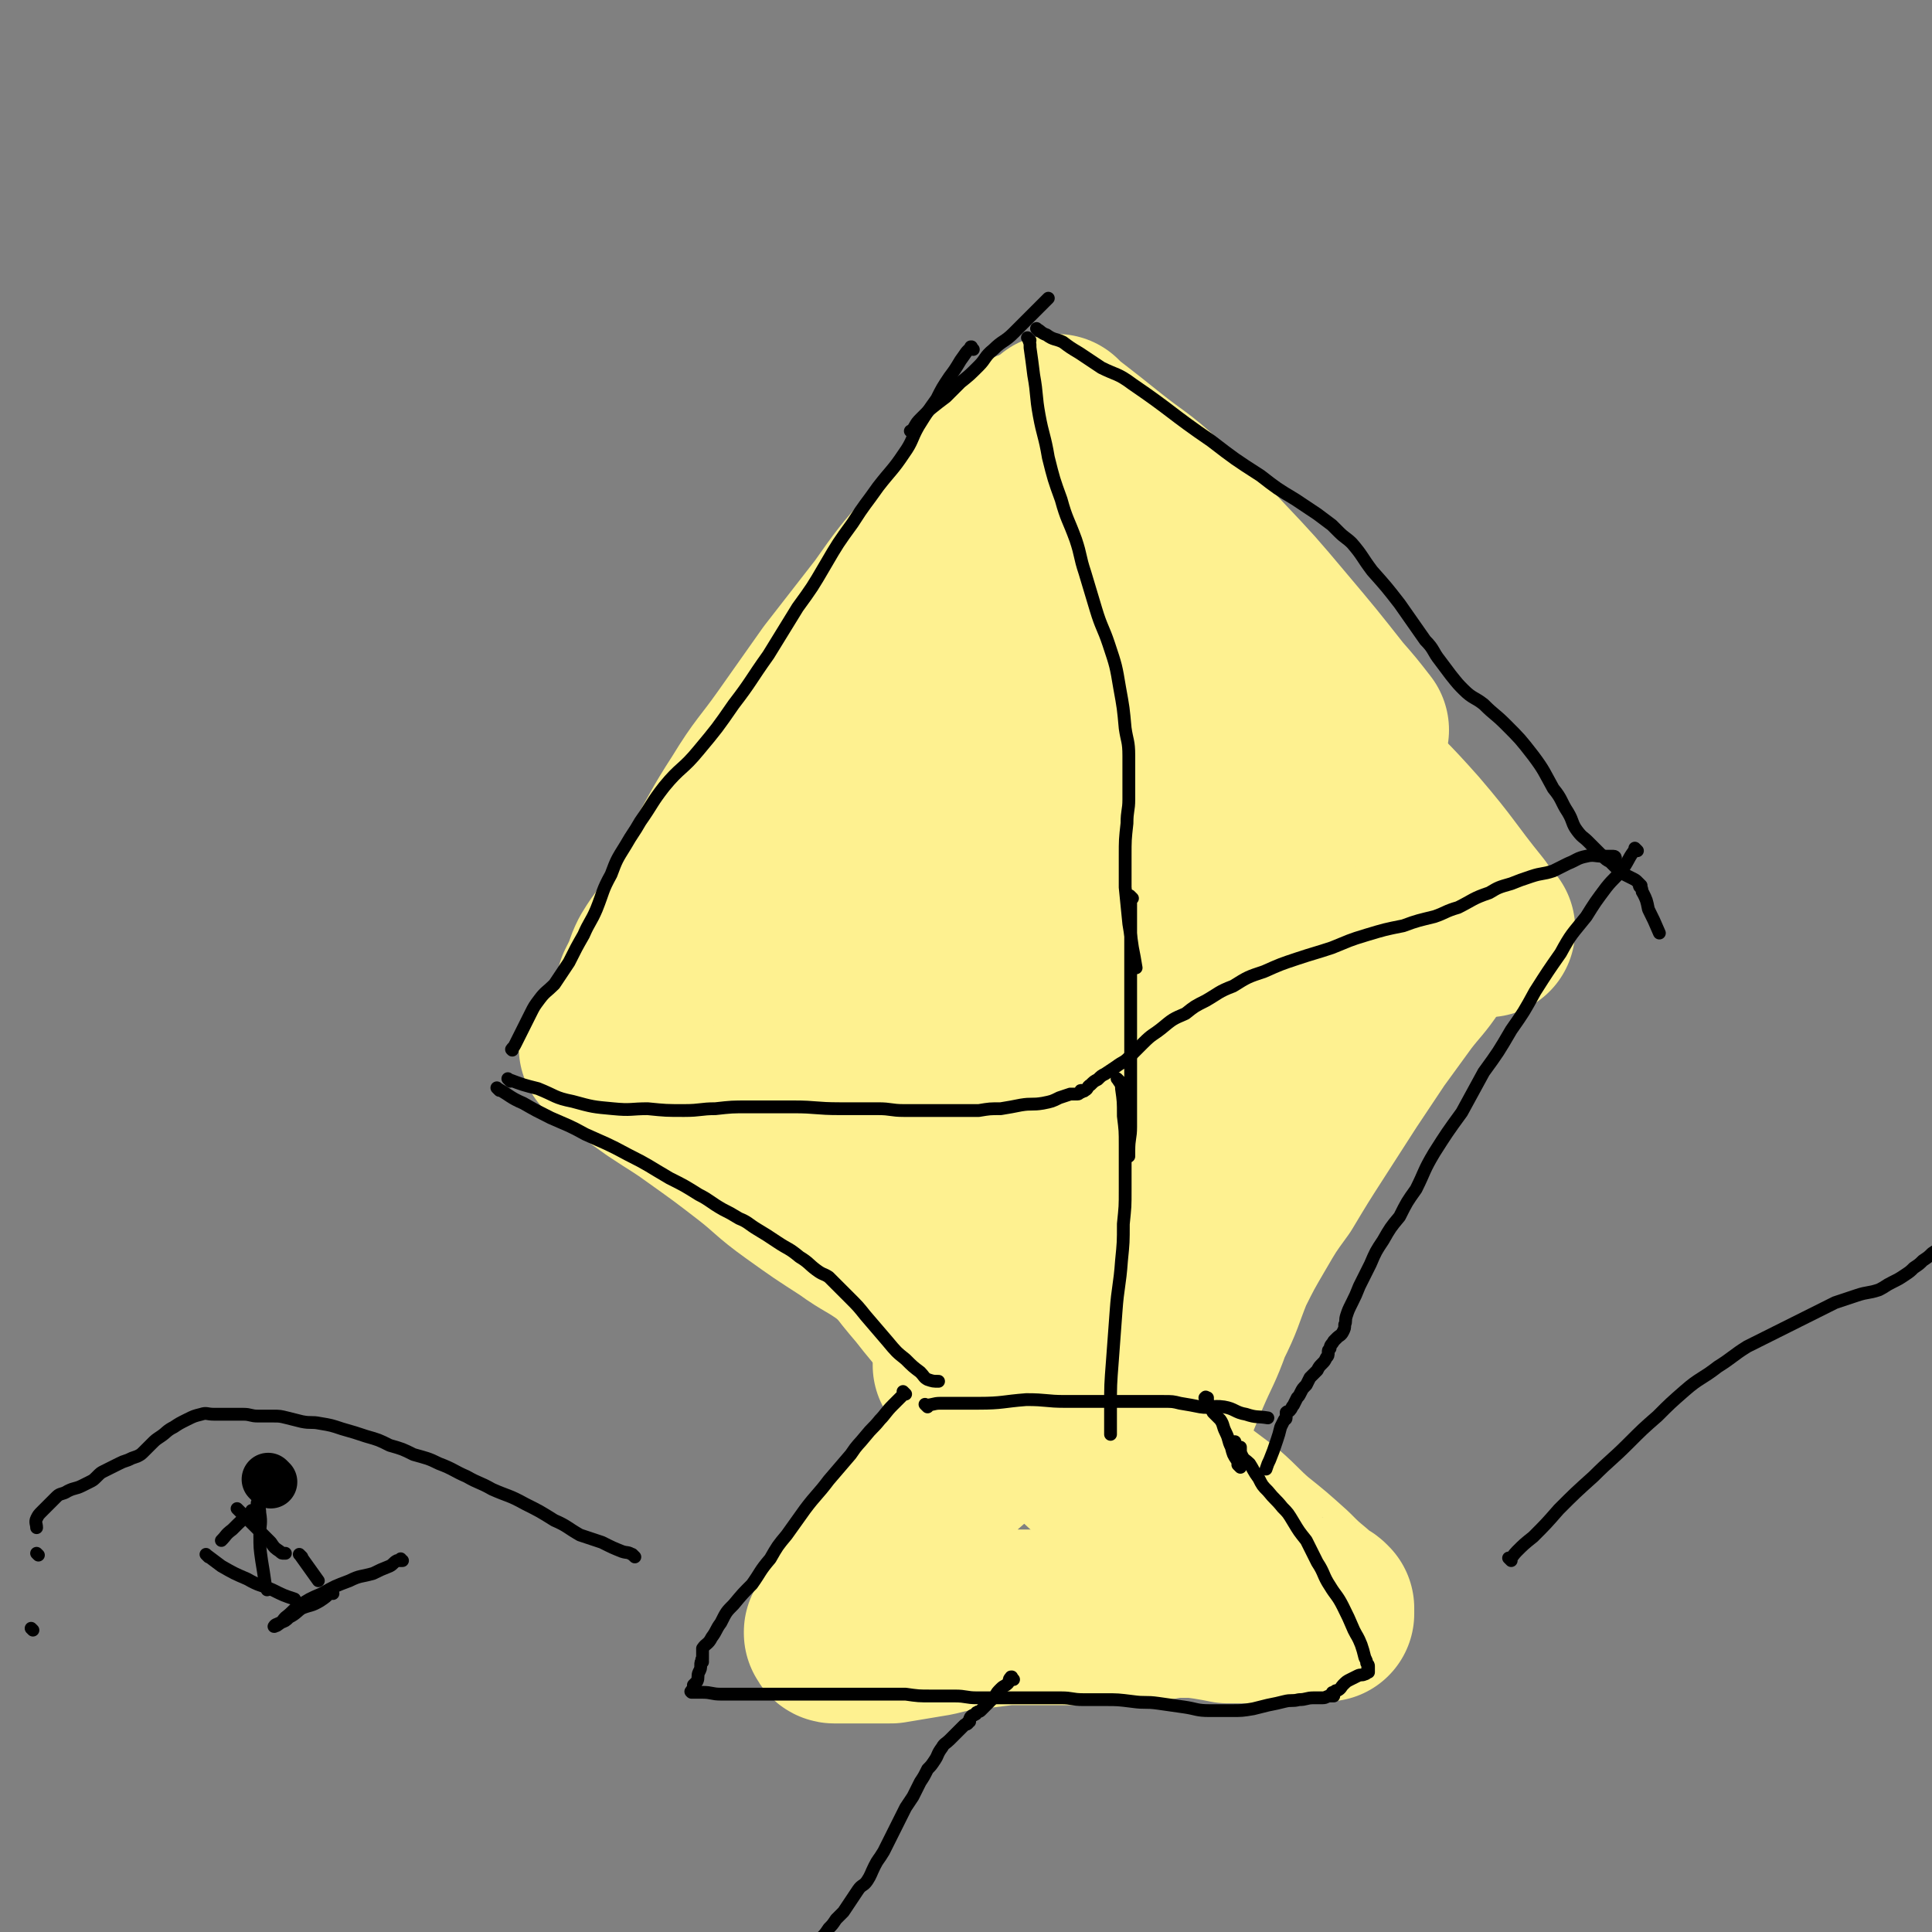 <svg viewBox='0 0 1056 1056' version='1.1' xmlns='http://www.w3.org/2000/svg' xmlns:xlink='http://www.w3.org/1999/xlink'><rect x="0" y="0" width="1056" height="1056" fill="#808080" stroke="none"/><g fill='none' stroke='#FEF190' stroke-width='96' stroke-linecap='round' stroke-linejoin='round'><path d='M563,241c-1,-1 -1,-1 -1,-1 -1,-1 0,0 0,0 0,0 0,0 0,0 -5,6 -5,6 -10,12 -9,10 -9,11 -17,21 -13,14 -13,14 -25,29 -14,16 -14,16 -26,33 -14,18 -14,18 -28,36 -12,17 -12,17 -24,34 -12,17 -13,16 -24,34 -11,17 -10,17 -20,34 -8,16 -7,16 -16,31 -6,11 -7,10 -13,20 -3,6 -2,6 -5,12 -1,2 -1,2 -2,4 '/><path d='M579,232c-1,-1 -1,-1 -1,-1 -1,-1 0,0 0,0 0,0 0,0 0,0 0,0 -1,-1 0,0 2,2 3,3 7,6 9,7 9,7 19,15 15,12 16,11 30,24 17,15 17,15 32,31 17,18 17,18 33,37 16,19 16,19 31,38 7,8 7,8 14,17 '/><path d='M621,293c-1,-1 -1,-1 -1,-1 -1,-1 0,0 0,0 7,6 7,5 14,12 14,13 14,13 27,27 16,17 17,17 32,35 18,20 18,20 35,41 15,19 15,19 30,37 8,10 9,10 17,19 0,0 0,0 0,0 '/><path d='M731,416c-1,-1 -1,-1 -1,-1 -1,-1 0,0 0,0 4,3 4,3 8,6 17,17 18,17 34,35 18,21 17,22 34,43 3,5 3,5 7,9 '/><path d='M333,574c-1,-1 -1,-1 -1,-1 -1,-1 0,0 0,0 0,0 0,0 0,0 2,1 2,1 3,2 5,3 5,3 10,7 7,5 7,5 14,10 12,8 13,8 24,16 14,10 14,10 27,20 13,10 12,11 26,21 14,10 14,10 28,19 11,8 12,7 23,15 12,10 11,10 23,21 10,10 10,10 20,19 8,8 8,7 16,15 5,5 5,5 10,11 5,4 6,4 11,8 4,4 4,5 8,8 4,4 5,3 8,6 5,4 4,5 8,8 5,4 5,4 11,8 4,2 4,2 9,4 0,0 0,0 0,0 '/><path d='M793,507c-1,-1 -1,-1 -1,-1 -1,-1 0,0 0,0 0,0 0,0 0,0 -2,3 -2,3 -4,6 -4,7 -3,7 -8,14 -6,9 -7,9 -14,18 -8,11 -8,11 -16,22 -8,12 -8,12 -16,24 -9,14 -9,14 -18,28 -9,14 -9,14 -18,29 -8,11 -8,11 -15,23 -7,12 -7,12 -13,24 -6,15 -5,15 -12,29 -5,14 -6,14 -12,28 -5,12 -5,12 -10,25 -4,9 -4,9 -8,18 -4,7 -4,7 -8,15 -1,1 -1,1 -2,2 '/><path d='M740,523c-1,-1 -1,-2 -1,-1 -3,2 -3,3 -6,6 -11,12 -11,12 -21,25 -13,15 -14,15 -26,31 -12,14 -12,15 -24,30 -11,15 -13,14 -23,31 -9,15 -8,16 -16,33 -6,14 -6,15 -12,30 -3,10 -3,10 -7,20 -3,5 -4,4 -6,9 -1,2 -1,4 -2,5 0,0 0,-1 0,-2 2,-6 2,-6 4,-12 5,-17 6,-17 11,-34 6,-23 7,-22 11,-45 7,-29 6,-29 11,-58 4,-30 5,-30 8,-60 3,-22 2,-22 3,-44 1,-16 1,-16 2,-31 0,-9 0,-9 0,-19 0,-3 0,-3 0,-7 0,-1 0,-2 -1,-1 -6,6 -7,7 -13,15 -12,16 -12,16 -23,34 -13,19 -13,19 -24,40 -12,20 -13,20 -21,42 -9,24 -9,24 -15,49 -6,25 -6,26 -10,52 -4,21 -3,22 -5,43 -2,13 -1,13 -3,25 -1,6 -2,6 -4,12 -1,3 -2,4 -2,5 0,1 0,-1 0,-1 7,-11 8,-11 13,-22 11,-23 12,-23 21,-46 11,-29 12,-29 20,-59 10,-36 7,-37 16,-74 7,-33 7,-33 15,-65 5,-25 5,-25 11,-49 4,-16 5,-16 8,-31 2,-10 2,-10 3,-21 0,-4 1,-5 0,-9 -1,-4 -1,-6 -4,-6 -9,1 -11,1 -19,8 -17,14 -16,15 -30,32 -16,21 -16,21 -30,43 -13,20 -13,21 -23,42 -11,22 -11,22 -19,45 -7,19 -8,19 -13,40 -3,15 -3,15 -4,31 -1,13 -1,13 -1,27 1,8 1,8 3,15 2,6 1,7 4,10 1,2 3,2 4,0 7,-13 6,-14 11,-29 8,-27 6,-27 15,-53 9,-29 11,-29 21,-58 11,-28 10,-28 21,-57 9,-25 11,-25 19,-50 6,-15 5,-16 9,-31 2,-6 2,-6 2,-12 0,-4 0,-6 -2,-7 -3,-2 -5,-1 -9,0 -11,5 -11,5 -21,12 -12,8 -12,9 -23,18 -10,10 -10,9 -20,19 -12,12 -12,12 -24,25 -10,11 -10,11 -19,22 -7,8 -7,8 -13,17 -4,6 -4,6 -6,14 -4,10 -4,10 -5,20 -1,8 0,8 0,16 0,6 -1,6 0,13 0,4 0,5 2,9 1,2 1,3 3,3 4,0 5,0 9,-2 9,-5 10,-5 18,-12 10,-8 10,-8 17,-19 7,-14 6,-14 10,-29 5,-15 5,-15 7,-31 2,-11 1,-11 1,-22 0,-5 1,-6 -1,-10 -1,-3 -2,-3 -4,-4 -4,-1 -5,-1 -9,1 -8,5 -8,6 -15,13 -9,11 -9,12 -17,24 -7,12 -7,12 -12,25 -5,15 -7,15 -9,30 -3,13 -3,13 -1,27 3,16 2,17 9,31 9,16 9,17 23,30 13,12 14,13 30,20 15,6 17,8 32,5 14,-3 15,-6 26,-16 16,-16 14,-18 26,-36 11,-16 10,-17 20,-34 8,-15 8,-15 17,-30 7,-9 8,-9 15,-18 4,-6 4,-7 7,-13 3,-5 3,-5 5,-10 2,-4 2,-4 4,-9 1,-2 1,-2 2,-4 0,0 0,0 0,0 -3,4 -3,3 -5,7 -8,13 -10,13 -16,27 -8,18 -7,19 -13,38 -5,19 -6,19 -9,39 -3,17 -3,17 -3,35 -1,18 0,18 1,37 1,15 1,15 4,30 2,8 3,8 5,15 1,4 3,8 3,7 1,-1 -1,-5 -1,-11 -2,-20 -3,-20 -3,-41 0,-25 0,-26 3,-50 5,-28 5,-28 13,-54 6,-22 7,-22 16,-43 4,-11 5,-11 11,-21 3,-6 4,-6 8,-11 3,-3 3,-4 5,-6 1,-1 2,-2 2,-1 -1,2 -2,3 -3,6 -5,15 -5,15 -8,30 -6,22 -6,22 -10,44 -5,24 -5,24 -7,49 -3,22 -3,22 -4,45 -1,13 -1,13 -1,26 0,7 1,7 0,13 -1,4 -2,4 -3,7 0,1 0,3 0,3 0,-5 0,-7 0,-14 1,-13 1,-13 2,-26 2,-18 2,-18 3,-36 1,-17 0,-17 1,-34 1,-18 1,-17 2,-35 1,-17 2,-17 2,-35 0,-20 1,-20 -1,-40 -3,-22 -2,-22 -8,-43 -6,-22 -6,-22 -16,-42 -6,-14 -6,-15 -16,-26 -7,-8 -8,-8 -17,-12 -10,-3 -11,-4 -22,-3 -12,1 -13,2 -25,7 -15,6 -15,7 -30,15 -12,7 -13,7 -24,16 -11,8 -11,8 -19,19 -8,11 -8,11 -12,24 -6,16 -4,17 -6,34 -3,17 -3,17 -4,34 -1,17 -1,17 0,34 1,17 1,17 3,34 3,17 2,17 6,34 3,10 3,10 7,20 4,6 3,8 9,11 8,5 9,5 18,5 11,0 13,2 22,-4 12,-7 12,-9 21,-21 11,-15 10,-16 19,-33 10,-20 10,-21 18,-41 9,-22 9,-22 16,-45 7,-24 8,-24 11,-49 3,-16 2,-16 1,-33 -1,-11 0,-12 -5,-22 -3,-7 -4,-7 -10,-12 -7,-4 -8,-5 -16,-6 -11,-2 -12,-3 -22,0 -16,4 -16,5 -30,15 -17,11 -16,12 -31,26 -14,14 -14,13 -26,29 -12,14 -11,15 -21,31 -8,12 -9,12 -14,25 -5,11 -5,11 -6,23 -2,14 -2,14 -2,28 1,15 1,15 4,29 3,14 3,14 8,28 3,7 3,7 8,13 4,5 4,6 10,8 6,4 7,3 14,4 8,1 9,1 17,-1 14,-4 15,-4 28,-12 14,-8 15,-8 24,-20 13,-16 12,-17 20,-36 10,-22 10,-23 18,-46 6,-20 6,-20 12,-41 4,-15 4,-15 6,-30 1,-10 2,-11 0,-20 -3,-10 -3,-11 -10,-18 -11,-10 -12,-12 -26,-16 -15,-5 -17,-4 -33,-2 -16,2 -17,3 -31,10 -15,7 -15,7 -27,18 -9,8 -9,8 -16,18 -8,13 -8,13 -13,28 -5,12 -5,12 -7,25 -3,18 -3,18 -3,36 0,19 1,19 3,38 4,23 3,24 10,46 5,16 6,17 16,30 8,11 9,11 21,19 12,7 13,7 27,10 13,3 14,3 27,1 13,-3 14,-4 24,-12 12,-9 13,-10 20,-24 9,-17 7,-19 14,-38 6,-21 5,-21 12,-42 6,-22 6,-22 14,-43 6,-19 6,-19 13,-38 5,-15 7,-15 10,-31 4,-13 4,-13 4,-26 0,-12 -1,-13 -4,-25 -3,-10 -3,-10 -7,-20 -5,-12 -6,-12 -12,-23 -5,-9 -5,-9 -10,-19 -4,-6 -3,-6 -6,-12 -2,-4 -2,-4 -4,-8 -1,-2 -1,-2 -2,-4 0,0 0,0 0,0 0,1 0,1 0,1 -2,5 -3,5 -5,10 -5,13 -6,13 -9,28 -4,21 -5,21 -6,42 -1,26 -3,26 1,51 5,30 6,31 16,59 7,18 9,17 17,34 0,0 0,0 0,0 '/><path d='M461,643c-1,-1 -1,-1 -1,-1 -1,-1 0,0 0,0 0,0 0,0 0,0 4,5 4,5 7,10 8,11 8,11 16,22 11,15 10,15 22,29 14,18 15,17 29,34 15,17 14,18 30,34 14,15 15,14 31,29 10,9 9,9 19,18 0,0 0,0 0,0 '/><path d='M552,775c-1,-1 -1,-1 -1,-1 -1,-1 0,0 0,0 0,0 0,0 0,0 0,0 0,0 0,0 -1,-1 0,0 0,0 0,0 0,0 0,0 0,0 0,0 0,0 -1,-1 0,0 0,0 0,0 0,0 0,0 0,0 0,-1 0,0 -4,2 -4,3 -7,6 -6,7 -6,7 -13,14 -6,6 -7,6 -13,12 -6,6 -6,6 -12,13 -5,6 -4,6 -9,12 -5,6 -5,6 -9,12 -4,5 -5,4 -8,9 -3,5 -3,5 -5,10 -2,3 -2,2 -4,5 -2,3 -2,3 -4,5 -1,1 -1,1 -2,1 0,0 0,0 0,0 -1,1 0,1 0,2 0,1 -1,1 -1,2 -1,2 -1,2 -2,3 -1,2 -1,2 -2,4 -1,1 -1,1 -1,2 -1,2 -1,2 -2,3 0,0 0,0 0,0 0,0 0,0 -1,0 0,0 0,0 0,0 0,1 0,2 0,3 0,0 0,0 -1,0 0,0 0,0 0,0 0,0 0,-1 0,0 -1,0 0,0 0,1 0,0 0,0 0,0 0,0 0,0 0,0 -1,-1 0,0 0,0 0,1 1,1 1,1 0,0 0,0 0,0 1,0 1,0 1,0 1,0 1,0 1,0 2,0 2,0 4,0 3,0 3,0 6,0 4,0 4,0 8,0 5,0 5,0 11,0 6,-1 6,-1 12,-2 6,-1 6,-1 12,-2 8,-2 8,-2 15,-3 8,-1 8,-1 16,-2 8,-1 8,-1 15,-1 10,0 10,0 19,0 7,0 7,0 14,0 6,0 6,0 12,0 6,0 6,0 12,0 4,0 4,-1 9,-1 6,-1 6,-1 12,-2 6,-1 6,-1 12,-1 6,0 6,0 13,1 6,1 6,1 11,2 4,0 4,0 7,0 2,0 2,0 4,0 1,0 1,0 2,0 2,0 2,0 4,0 1,0 1,0 2,0 1,0 1,-1 2,-1 1,0 1,0 2,0 1,0 1,0 3,0 2,0 2,0 4,0 2,0 2,0 3,0 1,0 1,0 1,0 1,0 1,0 3,0 1,0 1,0 3,0 2,0 2,0 3,0 2,0 2,0 3,0 2,0 2,0 4,0 2,0 2,0 3,0 1,0 1,0 1,0 0,0 0,0 0,0 0,0 0,0 0,0 -1,-1 0,0 0,0 0,0 0,0 0,0 0,-1 0,-1 0,-1 0,-1 0,-1 0,-2 0,0 0,0 -1,-1 -1,-1 -1,0 -2,-1 -3,-2 -3,-2 -6,-5 -6,-5 -6,-5 -12,-11 -10,-9 -10,-9 -20,-17 -8,-7 -8,-8 -16,-15 -8,-6 -8,-6 -16,-12 -7,-5 -8,-4 -14,-10 -7,-6 -7,-7 -13,-13 0,0 0,0 0,0 '/></g>
<g fill='none' stroke='#000000' stroke-width='7' stroke-linecap='round' stroke-linejoin='round'><path d='M532,191c-1,-1 -1,-1 -1,-1 -1,-1 0,0 0,0 0,0 0,0 0,0 0,0 0,-1 0,0 -3,2 -3,3 -6,7 -3,5 -3,5 -6,9 -4,6 -4,6 -7,12 -5,7 -5,7 -10,15 -4,7 -3,8 -8,15 -6,9 -7,9 -14,18 -7,10 -7,9 -14,20 -8,11 -8,11 -15,23 -7,12 -7,12 -15,23 -8,13 -8,13 -16,26 -10,14 -9,14 -19,27 -9,13 -9,13 -19,25 -9,11 -10,9 -19,20 -7,9 -6,9 -13,19 -4,7 -4,6 -8,13 -5,8 -5,8 -8,16 -5,9 -4,9 -8,19 -3,7 -4,7 -7,14 -4,7 -4,7 -8,15 -4,6 -4,6 -8,12 -4,4 -5,4 -8,8 -3,4 -3,4 -5,8 -2,4 -2,4 -4,8 -2,4 -2,4 -4,8 -1,2 -1,2 -2,3 0,0 0,1 0,1 0,0 0,0 0,0 0,0 0,0 0,0 -1,-1 0,0 0,0 0,0 0,0 0,0 0,0 0,0 0,0 '/><path d='M568,181c-1,-1 -1,-1 -1,-1 -1,-1 0,0 0,0 0,0 0,0 0,0 0,0 -1,-1 0,0 2,1 2,2 5,3 4,3 5,2 9,4 4,3 4,3 9,6 6,4 6,4 12,8 8,4 9,3 17,9 22,15 21,16 43,31 13,10 13,10 27,19 9,7 9,7 19,13 6,4 6,4 12,8 4,3 4,3 8,6 2,2 2,2 4,4 3,3 4,3 7,6 6,7 5,7 11,15 8,9 8,9 15,18 7,10 7,10 14,20 5,5 4,6 8,11 3,4 3,4 6,8 4,5 4,5 7,8 5,5 6,4 11,8 6,6 6,5 12,11 8,8 8,8 15,17 6,8 6,9 11,18 5,6 4,7 8,13 3,5 2,6 5,10 3,4 3,3 6,6 2,2 2,2 4,4 2,2 2,2 4,4 2,2 2,2 4,3 2,2 2,2 4,4 2,2 2,2 4,3 2,1 2,1 4,2 2,1 2,1 3,2 1,1 1,1 2,2 0,0 0,0 0,0 -1,0 -1,0 -1,0 0,1 1,1 1,1 1,2 0,2 1,3 2,4 2,4 3,9 3,6 3,6 6,13 0,0 0,0 0,0 '/><path d='M273,596c-1,-1 -1,-1 -1,-1 -1,-1 0,0 0,0 0,0 0,0 0,0 0,0 0,0 0,0 -1,-1 0,0 0,0 0,0 0,0 0,0 7,4 7,5 14,8 7,4 7,4 15,8 9,4 10,4 19,9 11,5 12,5 23,11 12,6 11,6 23,13 8,4 8,4 16,9 6,3 6,4 13,8 4,2 4,2 9,5 5,2 5,3 10,6 5,3 5,3 11,7 6,4 6,3 12,8 5,3 5,4 9,7 4,3 4,2 7,4 2,2 2,2 4,4 2,2 2,2 3,3 2,2 2,2 4,4 5,5 5,5 9,10 6,7 6,7 12,14 5,6 5,6 10,10 4,4 4,4 8,7 2,2 2,3 4,4 3,1 3,1 6,1 0,0 0,0 0,0 '/><path d='M895,465c-1,-1 -1,-1 -1,-1 -1,-1 0,0 0,0 0,0 0,0 0,0 0,0 0,0 0,0 -1,-1 0,0 0,0 0,0 0,0 0,0 -4,5 -3,5 -7,11 -4,5 -5,5 -9,10 -6,8 -6,8 -11,16 -8,10 -8,9 -14,20 -7,10 -7,10 -14,21 -6,11 -6,11 -13,21 -7,12 -7,12 -15,23 -6,11 -6,11 -12,22 -8,11 -8,11 -15,22 -6,10 -5,10 -10,20 -5,7 -5,7 -9,15 -5,6 -5,6 -9,13 -4,6 -4,6 -7,13 -3,6 -3,6 -6,12 -2,5 -2,5 -4,9 -2,4 -2,4 -3,7 -1,3 0,3 -1,5 0,2 0,2 -1,4 -1,2 -2,2 -3,3 -1,1 -1,1 -2,2 -1,2 -2,2 -2,4 -1,1 -1,1 -1,2 0,2 0,2 -1,3 -1,2 -1,2 -2,3 -2,2 -2,2 -3,4 -2,2 -2,2 -4,4 -1,2 -1,2 -2,4 -2,2 -2,2 -3,4 -1,2 -1,2 -2,3 -1,2 -1,2 -2,4 -1,1 -1,2 -2,3 -1,1 -1,0 -2,1 0,1 0,2 0,3 0,1 -1,1 -1,1 -1,2 -1,2 -2,4 -1,4 -1,4 -2,7 -2,6 -2,6 -4,11 -1,2 -1,2 -2,5 0,0 0,0 0,0 '/><path d='M495,762c-1,-1 -1,-1 -1,-1 -1,-1 0,0 0,0 0,0 0,0 0,0 0,0 0,0 0,0 -1,-1 0,0 0,0 0,0 0,0 0,0 -1,1 0,1 -1,2 -3,3 -3,3 -5,5 -4,4 -4,5 -7,8 -4,5 -4,4 -8,9 -4,5 -4,4 -8,10 -6,7 -6,7 -12,14 -6,8 -7,8 -13,16 -5,7 -5,7 -10,14 -5,6 -5,6 -9,13 -6,7 -5,7 -10,14 -5,5 -5,5 -10,11 -4,4 -4,4 -7,10 -3,4 -2,4 -5,8 -2,4 -3,3 -5,6 0,1 0,1 0,1 0,1 0,1 0,1 0,1 0,1 0,1 0,1 0,1 0,1 0,1 0,1 0,1 0,0 0,0 0,0 0,1 0,1 0,1 0,0 0,0 0,0 0,0 0,-1 0,0 -1,0 0,0 0,1 0,0 0,0 0,0 0,1 0,0 0,0 -1,0 0,0 0,0 0,0 0,0 0,0 0,1 0,-1 0,0 -1,0 -1,1 -1,2 0,2 0,2 -1,4 -1,2 0,3 -1,5 -1,1 -1,1 -2,2 0,1 0,1 0,1 0,1 0,1 -1,2 0,0 0,0 0,0 0,1 0,1 0,1 0,0 0,0 0,0 0,0 0,0 0,0 -1,-1 0,0 0,0 1,0 1,0 1,0 2,0 2,0 5,0 5,0 5,1 10,1 9,0 9,0 18,0 14,0 14,0 27,0 10,0 10,0 20,0 10,0 10,0 20,0 8,0 8,0 16,0 7,1 7,1 14,1 6,0 6,0 13,0 6,0 6,1 12,1 6,0 6,0 12,0 7,0 7,0 13,0 6,0 6,0 12,0 4,0 4,0 9,0 6,0 6,1 12,1 6,0 6,0 12,0 7,0 7,0 15,1 7,1 7,0 14,1 7,1 7,1 14,2 7,1 7,2 14,2 6,0 6,0 12,0 6,0 6,0 12,-1 4,-1 4,-1 8,-2 5,-1 5,-1 9,-2 4,-1 4,0 8,-1 4,0 4,-1 8,-1 3,0 3,0 5,0 2,0 2,-1 4,-1 1,0 1,0 2,0 0,0 -1,0 -1,-1 0,0 0,0 0,0 0,0 -1,0 0,0 0,-1 0,-1 1,-1 1,-1 1,-1 2,-1 2,-1 2,-2 3,-3 2,-2 2,-2 4,-3 2,-1 2,-1 4,-2 2,-1 2,0 4,-1 1,0 1,-1 2,-1 0,0 0,0 0,0 0,0 0,0 0,0 0,-1 0,-1 0,-1 0,0 0,0 0,0 0,0 0,0 0,-1 -1,0 0,0 0,0 0,0 0,0 0,0 0,0 0,0 0,0 -1,-1 0,0 0,0 0,0 0,-1 0,-1 0,-1 0,-1 -1,-2 0,-1 0,-1 -1,-3 -1,-4 -1,-4 -2,-7 -2,-5 -2,-4 -4,-8 -3,-7 -3,-7 -6,-13 -3,-6 -4,-6 -7,-11 -4,-6 -3,-7 -7,-13 -3,-6 -3,-6 -6,-12 -4,-5 -4,-5 -7,-10 -3,-5 -3,-5 -6,-8 -4,-5 -4,-4 -8,-9 -3,-3 -3,-3 -5,-7 -3,-4 -3,-5 -5,-8 -2,-2 -3,-2 -4,-4 -1,-2 -1,-2 -1,-4 0,0 0,0 0,-1 0,0 0,0 0,0 0,0 0,0 -1,0 0,0 0,0 0,0 0,0 0,0 0,0 -1,-1 -1,0 -2,-1 0,0 0,-1 0,-2 0,0 0,0 0,0 0,0 0,0 0,0 '/><path d='M678,802c-1,-1 -1,-1 -1,-1 -1,-1 0,0 0,0 0,0 0,0 0,0 0,0 0,0 0,0 -1,-1 0,0 0,0 0,0 0,0 0,0 0,-1 0,-1 -1,-3 -2,-3 -2,-3 -3,-7 -2,-4 -1,-4 -3,-8 -2,-4 -1,-4 -3,-7 -2,-2 -2,-2 -4,-4 -1,-2 -1,-2 -2,-4 -1,-2 -1,-2 -1,-3 0,-1 0,-1 0,-1 0,0 0,0 -1,0 0,0 0,0 0,0 0,0 -1,0 0,0 0,-1 0,0 1,0 '/><path d='M507,769c-1,-1 -1,-1 -1,-1 -1,-1 0,0 0,0 0,0 0,0 0,0 0,0 0,0 0,0 -1,-1 0,0 0,0 4,0 4,-1 8,-1 10,0 10,0 21,0 13,0 13,-1 26,-2 11,0 11,1 21,1 9,0 9,0 18,0 7,0 7,0 14,0 6,0 6,0 13,0 5,0 5,0 9,0 5,0 5,0 9,1 6,1 6,1 11,2 6,1 6,-1 13,0 6,1 6,3 12,4 6,2 6,1 12,2 0,0 0,0 0,0 '/><path d='M563,186c-1,-1 -1,-1 -1,-1 -1,-1 0,0 0,0 0,0 0,0 0,0 1,3 1,2 1,5 1,7 1,7 2,15 2,11 1,11 3,22 2,11 3,11 5,23 3,12 3,12 7,23 3,11 4,11 8,22 3,9 2,9 5,18 3,10 3,10 6,20 3,10 4,10 7,19 4,12 4,12 6,24 2,11 2,11 3,22 1,7 2,7 2,15 0,6 0,6 0,13 0,5 0,5 0,11 0,6 -1,6 -1,13 -1,9 -1,9 -1,18 0,8 0,8 0,17 1,10 1,10 2,20 1,6 1,6 2,13 1,5 1,5 2,11 0,0 0,0 0,0 '/><path d='M279,591c-1,-1 -1,-1 -1,-1 -1,-1 0,0 0,0 0,0 0,0 0,0 0,0 0,0 0,0 -1,-1 0,0 0,0 0,0 0,0 0,0 0,0 0,0 0,0 -1,-1 0,0 0,0 0,0 0,0 0,0 0,0 0,0 0,0 -1,-1 0,0 0,0 8,3 8,3 16,5 10,4 9,5 19,7 11,3 11,3 22,4 10,1 10,0 19,0 10,1 10,1 20,1 9,0 9,-1 17,-1 9,-1 9,-1 18,-1 12,0 12,0 25,0 12,0 12,1 25,1 11,0 11,0 21,0 7,0 7,1 14,1 8,0 8,0 17,0 6,0 6,0 12,0 6,0 6,0 12,0 6,-1 6,-1 12,-1 6,-1 6,-1 11,-2 6,-1 6,0 12,-1 5,-1 5,-1 9,-3 3,-1 3,-1 6,-2 2,0 2,0 4,0 1,0 1,-1 2,-1 0,0 0,0 0,0 0,0 0,0 0,-1 -1,0 0,1 0,1 0,0 0,0 0,0 0,0 0,0 0,-1 -1,0 0,1 0,1 0,0 0,0 0,0 1,-1 1,0 2,-1 2,-1 1,-2 3,-3 2,-2 2,-2 4,-3 2,-2 2,-2 4,-3 3,-2 3,-2 6,-4 4,-3 4,-2 7,-5 4,-4 4,-4 8,-8 5,-5 5,-4 10,-8 6,-5 6,-5 13,-8 5,-4 5,-4 11,-7 7,-4 7,-5 15,-8 8,-5 8,-5 17,-8 9,-4 9,-4 18,-7 9,-3 10,-3 19,-6 10,-4 9,-4 19,-7 10,-3 10,-3 20,-5 8,-3 9,-3 17,-5 6,-2 6,-3 13,-5 8,-4 8,-5 17,-8 5,-3 5,-3 12,-5 5,-2 5,-2 11,-4 6,-2 6,-1 12,-3 4,-2 4,-2 8,-4 5,-2 5,-3 10,-4 4,-1 5,0 9,0 3,0 3,0 6,0 1,0 1,1 1,1 '/><path d='M619,491c-1,-1 -1,-1 -1,-1 -1,-1 0,0 0,0 0,0 0,0 0,0 0,3 0,3 0,7 0,7 0,7 0,14 0,8 0,8 0,15 0,9 0,9 0,17 0,7 0,7 0,15 0,8 0,8 0,16 0,7 0,7 0,14 0,7 0,7 0,14 0,7 0,7 0,14 0,6 -1,6 -1,13 0,1 0,1 0,3 '/><path d='M612,591c-1,-1 -1,-1 -1,-1 -1,-1 0,0 0,0 0,0 0,0 0,0 1,2 2,2 2,5 1,7 1,7 1,15 1,8 1,8 1,16 0,12 0,12 0,24 0,10 0,9 -1,19 0,10 0,10 -1,20 -1,14 -2,14 -3,28 -1,14 -1,14 -2,27 -1,13 -1,13 -1,25 0,8 0,8 0,15 '/><path d='M554,918c-1,-1 -1,-1 -1,-1 -1,-1 0,0 0,0 0,0 0,0 0,0 0,0 0,-1 0,0 -2,0 -1,2 -2,3 -2,2 -2,1 -4,3 -2,2 -2,2 -3,4 -2,2 -2,2 -3,3 -2,2 -2,2 -3,3 -1,1 -1,1 -2,2 -1,1 -1,0 -2,1 -1,0 0,1 -1,1 -1,1 -1,0 -2,1 -1,1 -1,1 -1,3 -1,0 -1,0 -1,1 -1,1 -1,0 -2,1 -2,2 -2,2 -4,4 -2,2 -2,2 -4,4 -2,2 -3,2 -4,4 -3,4 -2,4 -4,7 -2,3 -2,3 -4,5 -2,4 -2,4 -4,7 -2,4 -2,4 -4,8 -2,3 -2,3 -4,6 -2,4 -2,4 -4,8 -2,4 -2,4 -4,8 -2,4 -2,4 -4,8 -3,5 -3,4 -5,8 -2,4 -2,5 -4,8 -2,3 -3,2 -5,5 -2,3 -2,3 -4,6 -2,3 -2,3 -4,6 -2,2 -2,2 -4,4 -2,3 -2,3 -4,5 -2,3 -2,3 -4,5 -2,2 -2,3 -4,4 -4,3 -4,2 -7,4 -4,2 -4,2 -8,3 -3,2 -4,2 -8,3 -3,2 -3,2 -7,3 -4,2 -5,1 -9,3 -5,3 -5,4 -10,6 -6,2 -6,1 -12,3 -5,1 -5,1 -10,3 -6,3 -6,3 -12,6 -6,3 -6,3 -13,5 -6,2 -6,2 -13,3 -6,1 -6,1 -12,2 -7,1 -7,1 -13,2 -6,1 -6,0 -13,1 -7,1 -6,1 -13,2 -7,1 -7,0 -14,1 -8,2 -8,2 -16,4 -8,3 -8,3 -17,5 -9,2 -9,2 -17,4 0,0 0,0 0,0 '/><path d='M499,237c-1,-1 -1,-1 -1,-1 -1,-1 0,0 0,0 0,0 0,0 0,0 3,-4 2,-4 5,-7 3,-3 3,-3 5,-5 5,-4 5,-4 9,-7 4,-4 4,-4 8,-8 5,-4 5,-4 10,-9 4,-4 3,-5 8,-9 5,-5 6,-4 11,-9 4,-4 4,-4 9,-9 4,-4 4,-4 8,-8 1,-1 1,-1 2,-2 '/><path d='M18,891c-1,-1 -1,-1 -1,-1 '/><path d='M21,850c-1,-1 -1,-1 -1,-1 '/><path d='M347,851c-1,-1 -1,-1 -1,-1 -1,-1 0,0 0,0 0,0 0,0 0,0 0,0 0,0 0,0 -3,-2 -3,-1 -6,-2 -5,-2 -5,-2 -11,-5 -6,-2 -6,-2 -12,-4 -7,-4 -7,-5 -14,-8 -8,-5 -8,-5 -16,-9 -9,-5 -9,-4 -18,-8 -7,-4 -7,-3 -14,-7 -7,-3 -7,-4 -15,-7 -6,-3 -7,-3 -14,-5 -6,-3 -6,-3 -13,-5 -6,-3 -6,-3 -13,-5 -6,-2 -6,-2 -13,-4 -6,-2 -6,-2 -12,-3 -5,-1 -5,0 -10,-1 -4,-1 -4,-1 -8,-2 -4,-1 -4,-1 -8,-1 -4,0 -4,0 -8,0 -4,0 -4,-1 -8,-1 -4,0 -4,0 -8,0 -4,0 -4,0 -8,0 -4,0 -4,-1 -7,0 -4,1 -4,1 -8,3 -4,2 -4,2 -7,4 -4,2 -4,3 -7,5 -3,2 -3,2 -5,4 -2,2 -2,2 -4,4 -2,2 -2,2 -4,3 -3,1 -3,1 -5,2 -3,1 -3,1 -5,2 -2,1 -2,1 -4,2 -2,1 -2,1 -4,2 -2,1 -2,1 -4,3 -2,2 -2,2 -4,3 -2,1 -2,1 -4,2 -4,2 -4,1 -8,3 -3,2 -4,1 -6,3 -2,2 -2,2 -4,4 -2,2 -2,2 -4,4 -2,2 -2,2 -3,4 -1,2 0,3 0,5 '/><path d='M826,853c-1,-1 -1,-1 -1,-1 -1,-1 0,0 0,0 0,0 0,0 0,0 0,0 0,0 0,0 -1,-1 0,0 0,0 2,-1 2,-2 4,-4 4,-4 4,-4 9,-8 7,-7 7,-7 14,-15 9,-9 9,-9 19,-18 9,-9 10,-9 19,-18 8,-8 8,-8 16,-15 7,-7 7,-7 15,-14 8,-7 9,-6 18,-13 8,-5 8,-6 16,-11 8,-4 8,-4 16,-8 8,-4 8,-4 16,-8 8,-4 8,-4 16,-8 6,-2 6,-2 12,-4 6,-2 6,-1 12,-3 4,-2 3,-2 7,-4 4,-2 4,-2 7,-4 3,-2 3,-2 5,-4 3,-2 3,-2 5,-4 3,-2 3,-2 5,-4 3,-2 3,-2 6,-4 2,-2 2,-2 4,-3 1,0 1,0 2,0 0,0 -1,-1 -1,-1 0,-2 0,-2 0,-3 '/></g>
<g fill='none' stroke='#000000' stroke-width='29' stroke-linecap='round' stroke-linejoin='round'><path d='M148,810c-1,-1 -1,-1 -1,-1 -1,-1 0,0 0,0 0,0 0,0 0,0 0,0 0,0 0,0 -1,-1 0,0 0,0 '/></g>
<g fill='none' stroke='#000000' stroke-width='7' stroke-linecap='round' stroke-linejoin='round'><path d='M142,823c-1,-1 -1,-1 -1,-1 -1,-1 0,0 0,0 0,0 0,0 0,0 0,0 -1,-1 0,0 0,1 1,2 1,5 1,6 0,6 0,12 0,7 0,7 1,14 1,6 1,6 2,13 1,2 1,2 1,3 '/><path d='M139,827c-1,-1 -1,-1 -1,-1 -1,-1 0,0 0,0 0,0 0,0 0,0 0,0 0,0 0,0 -1,-1 0,0 0,0 0,0 0,0 0,0 -6,5 -6,5 -11,10 -4,3 -3,3 -6,6 0,0 0,0 0,0 '/><path d='M131,826c-1,-1 -1,-1 -1,-1 -1,-1 0,0 0,0 0,0 0,0 0,0 4,4 4,4 8,8 5,5 5,5 10,10 2,3 2,3 5,5 1,1 1,1 2,1 0,0 1,0 1,0 0,0 0,0 0,0 '/><path d='M114,851c-1,-1 -1,-1 -1,-1 -1,-1 0,0 0,0 0,0 0,0 0,0 0,0 0,0 0,0 -1,-1 0,0 0,0 0,0 0,0 0,0 0,0 0,0 0,0 -1,-1 0,0 0,0 4,3 4,3 8,6 7,4 7,4 14,7 7,4 7,3 14,6 6,3 6,3 12,5 0,0 0,0 0,0 '/><path d='M165,851c-1,-1 -1,-1 -1,-1 -1,-1 0,0 0,0 0,0 0,0 0,0 0,0 0,0 0,0 -1,-1 0,0 0,0 0,0 0,0 0,0 5,7 5,7 10,14 0,0 0,0 0,0 '/><path d='M182,871c-1,-1 -1,-1 -1,-1 -1,-1 0,0 0,0 0,0 0,0 0,0 -3,3 -3,3 -6,5 -5,3 -5,2 -10,4 -3,2 -3,3 -7,5 -2,2 -2,2 -5,3 -2,1 -3,1 -3,2 -1,0 1,0 2,-1 3,-2 2,-2 4,-4 4,-3 4,-4 7,-6 6,-4 6,-4 13,-7 7,-4 7,-4 15,-7 6,-3 6,-2 13,-4 4,-2 4,-2 9,-4 2,-1 2,-2 4,-3 1,0 2,0 3,0 0,0 -1,0 -1,-1 0,0 0,0 0,0 0,1 0,1 -1,1 '/></g>
</svg>